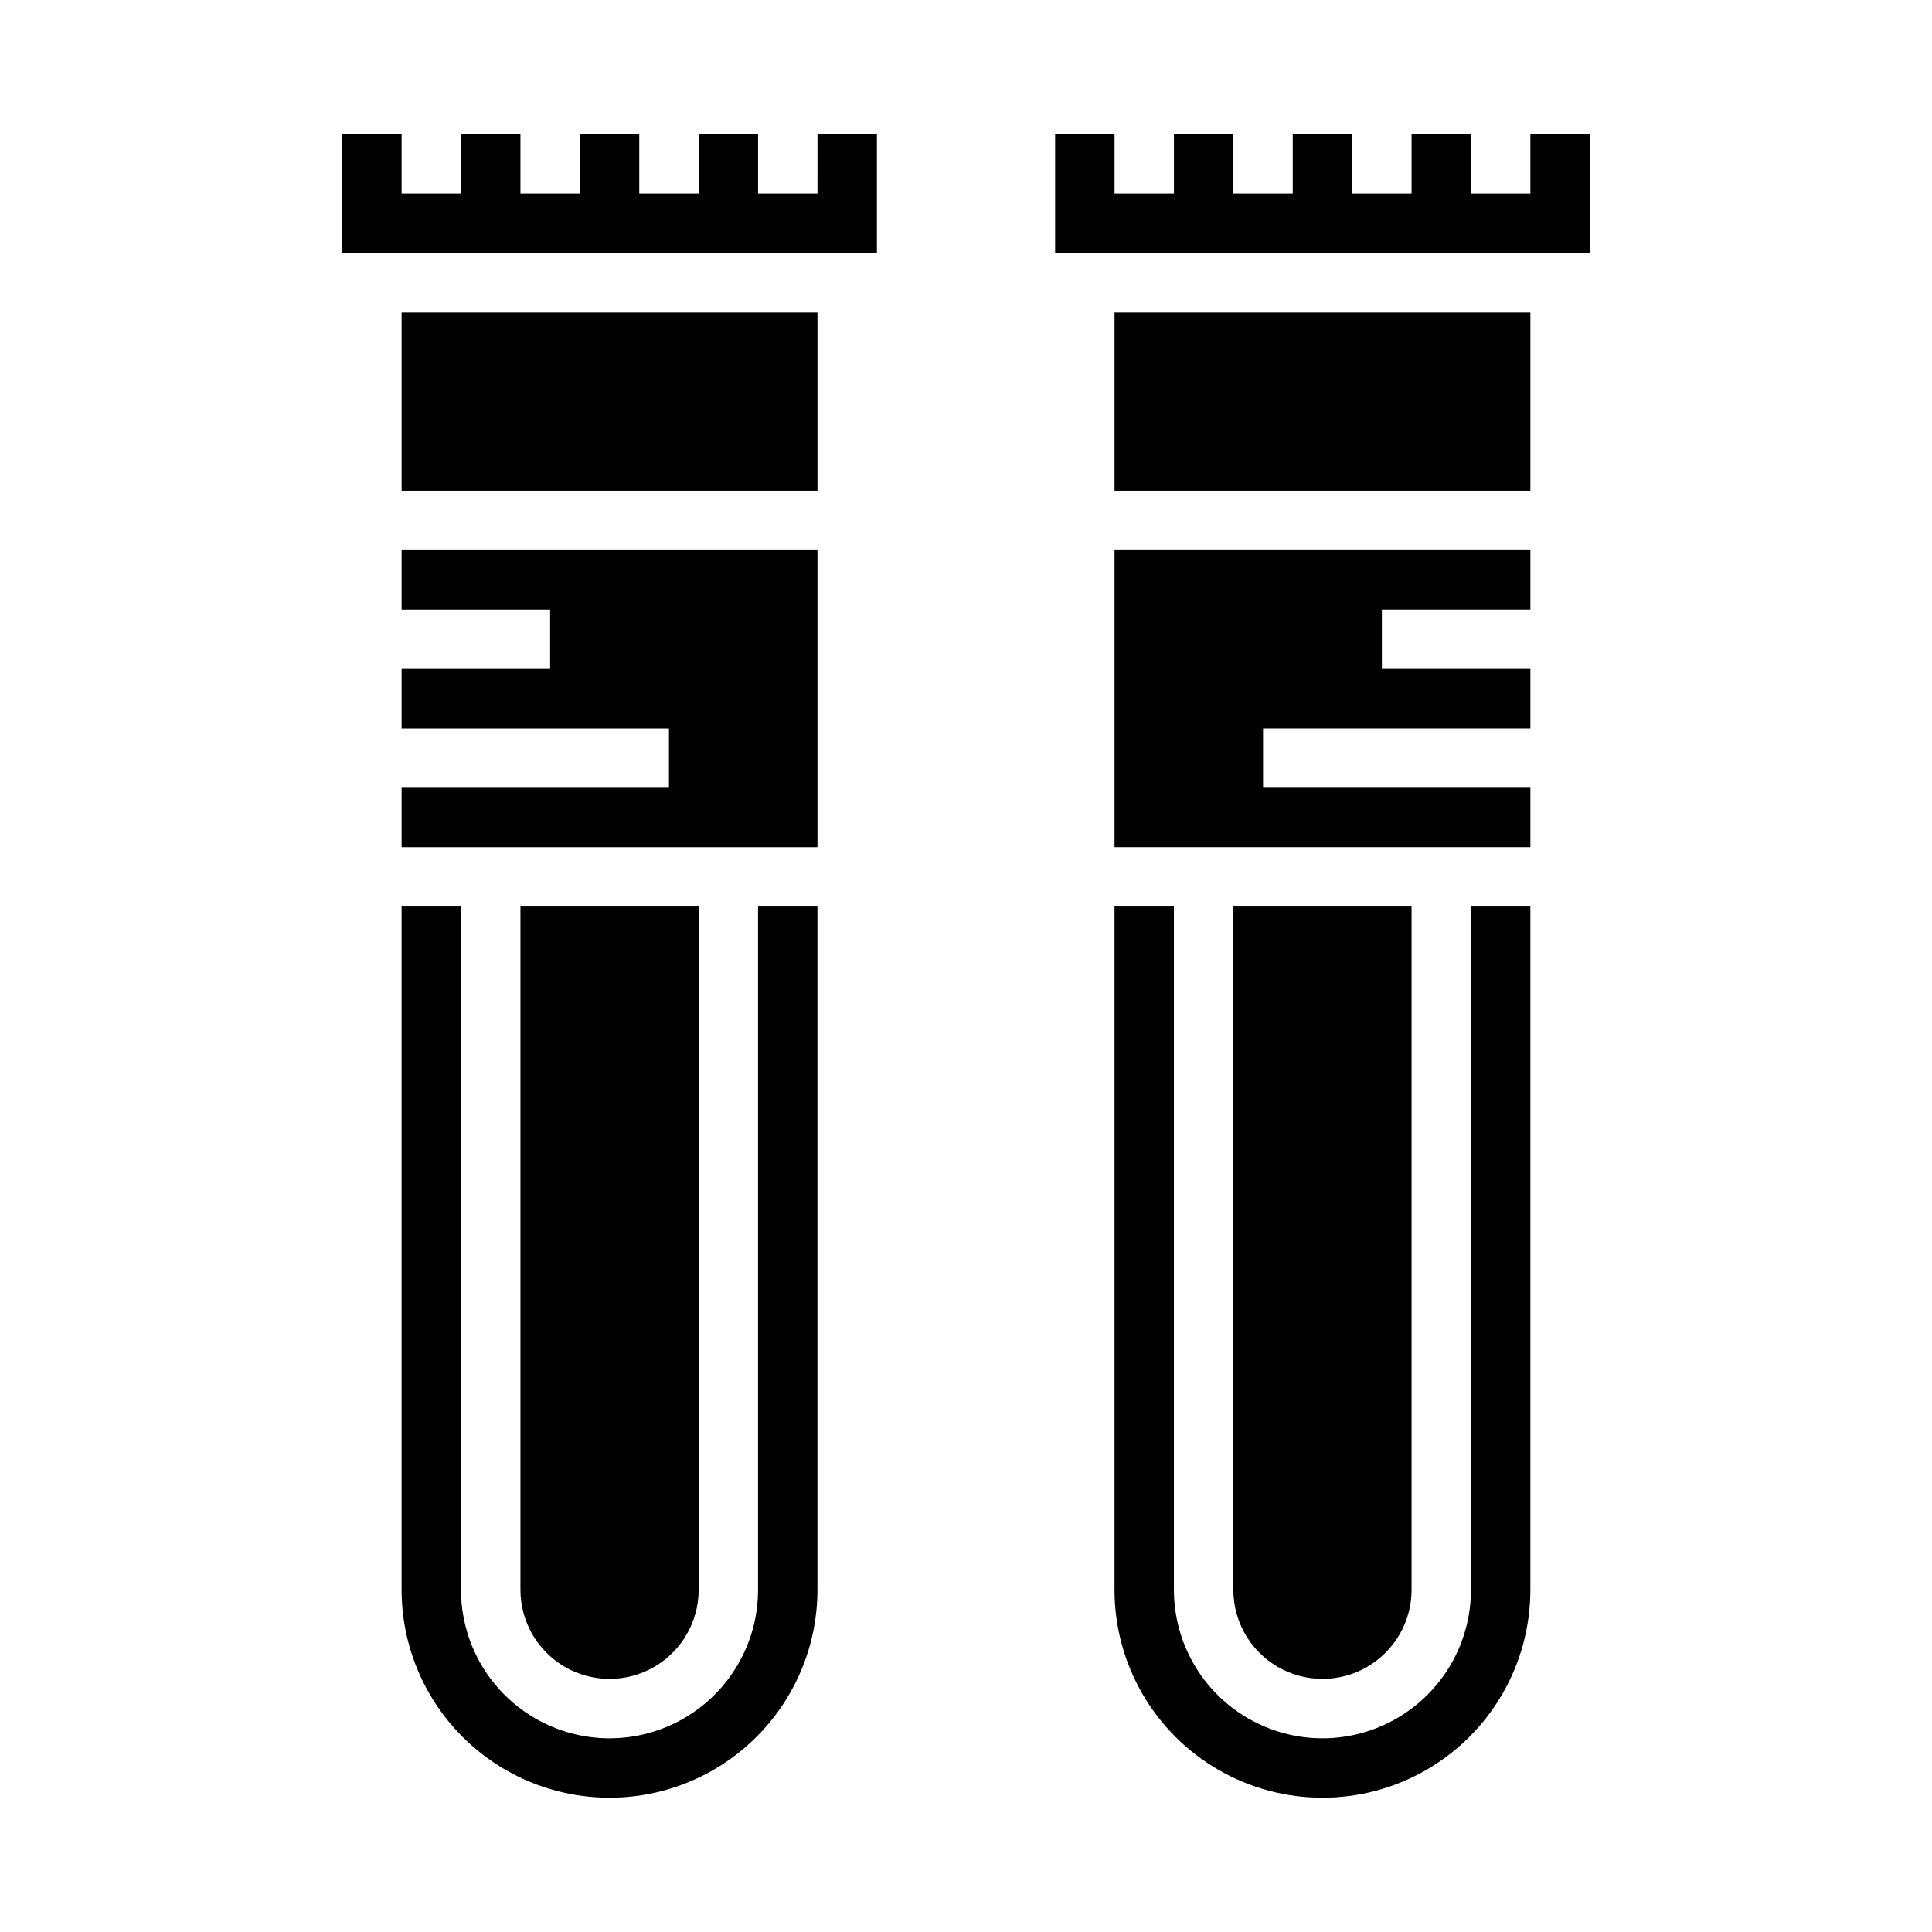 <?xml version="1.0" encoding="UTF-8"?>
<!-- Uploaded to: SVG Repo, www.svgrepo.com, Generator: SVG Repo Mixer Tools -->
<svg fill="#000000" width="800px" height="800px" version="1.1" viewBox="144 144 512 512" xmlns="http://www.w3.org/2000/svg">
 <g>
  <path d="m250.43 305.54h39.359v15.742h-39.359v15.746h70.848v15.742h-70.848v15.746h110.21v-78.723h-110.21z"/>
  <path d="m250.43 226.81h110.21v47.23h-110.21z"/>
  <path d="m360.64 195.32h-15.742v-15.742h-15.746v15.742h-15.742v-15.742h-15.742v15.742h-15.746v-15.742h-15.742v15.742h-15.746v-15.742h-15.742v31.488h141.7v-31.488h-15.746z"/>
  <path d="m329.15 565.31v-181.06h-47.23v181.06c0 8.438 4.5 16.23 11.809 20.449 7.305 4.219 16.309 4.219 23.617 0 7.305-4.219 11.805-12.012 11.805-20.449z"/>
  <path d="m344.89 565.31c0 14.059-7.504 27.055-19.68 34.086-12.18 7.031-27.184 7.031-39.359 0-12.18-7.031-19.68-20.027-19.68-34.086v-181.06h-15.746v181.06c0 19.684 10.504 37.875 27.551 47.719 17.051 9.844 38.055 9.844 55.105 0 17.051-9.844 27.551-28.035 27.551-47.719v-181.06h-15.742z"/>
  <path d="m439.36 226.81h110.21v47.23h-110.21z"/>
  <path d="m549.57 179.58v15.742h-15.742v-15.742h-15.746v15.742h-15.742v-15.742h-15.746v15.742h-15.742v-15.742h-15.746v15.742h-15.742v-15.742h-15.746v31.488h141.7v-31.488z"/>
  <path d="m439.36 368.51h110.21v-15.746h-70.848v-15.742h70.848v-15.746h-39.359v-15.742h39.359v-15.746h-110.21z"/>
  <path d="m533.82 565.31c0 14.059-7.504 27.055-19.68 34.086-12.18 7.031-27.184 7.031-39.363 0-12.176-7.031-19.68-20.027-19.68-34.086v-181.06h-15.742v181.06c0 19.684 10.504 37.875 27.551 47.719 17.051 9.844 38.055 9.844 55.105 0 17.047-9.844 27.551-28.035 27.551-47.719v-181.06h-15.742z"/>
  <path d="m518.08 565.31v-181.06h-47.23v181.06c0 8.438 4.5 16.23 11.809 20.449 7.305 4.219 16.309 4.219 23.613 0 7.309-4.219 11.809-12.012 11.809-20.449z"/>
 </g>
</svg>